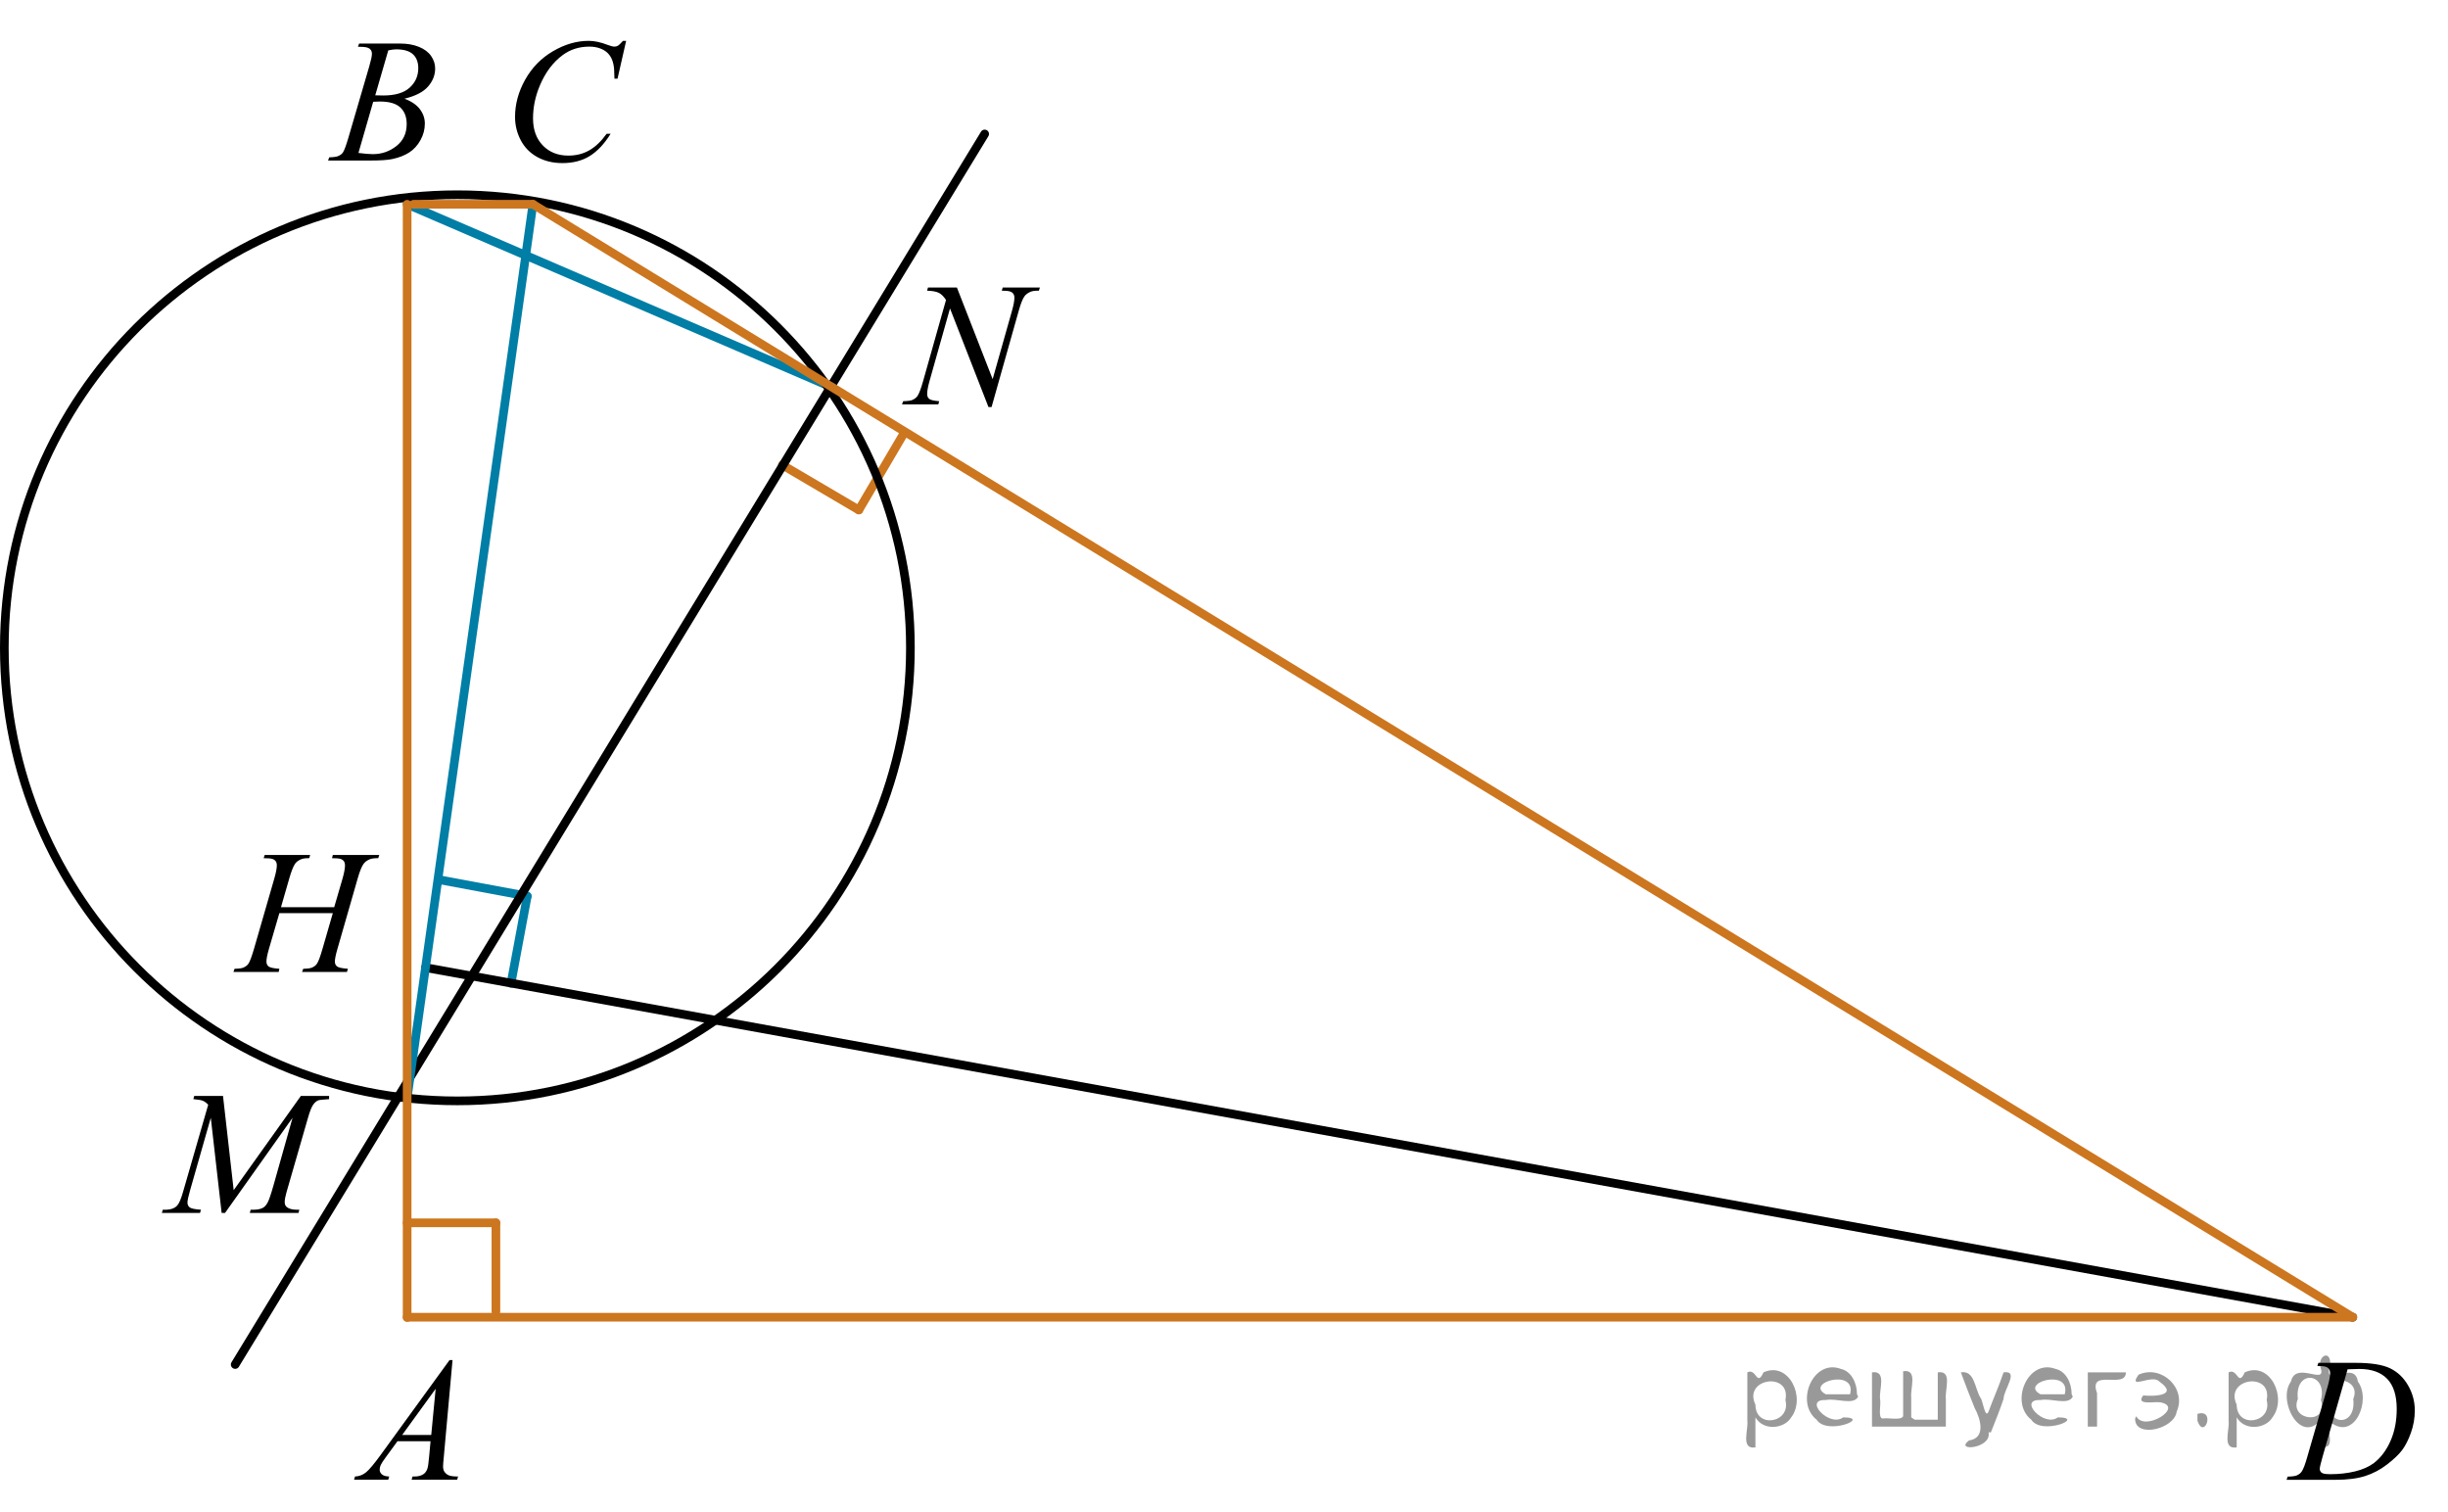<?xml version="1.0" encoding="utf-8"?>
<!-- Generator: Adobe Illustrator 16.0.0, SVG Export Plug-In . SVG Version: 6.00 Build 0)  -->
<!DOCTYPE svg PUBLIC "-//W3C//DTD SVG 1.1//EN" "http://www.w3.org/Graphics/SVG/1.1/DTD/svg11.dtd">
<svg version="1.1" id="Слой_1" xmlns="http://www.w3.org/2000/svg" xmlns:xlink="http://www.w3.org/1999/xlink" x="0px" y="0px"
	 width="212.109px" height="130.99px" viewBox="0 0 212.109 130.99" enable-background="new 0 0 212.109 130.99"
	 xml:space="preserve">
<g>
	
		<line fill="none" stroke="#007EA5" stroke-width="0.75" stroke-linecap="round" stroke-linejoin="round" stroke-miterlimit="10" x1="38.124" y1="76.231" x2="45.685" y2="77.64"/>
	
		<line fill="none" stroke="#007EA5" stroke-width="0.75" stroke-linecap="round" stroke-linejoin="round" stroke-miterlimit="10" x1="45.685" y1="77.64" x2="44.275" y2="85.197"/>
</g>
<g>
	
		<line fill="none" stroke="#CC761F" stroke-width="0.75" stroke-linecap="round" stroke-linejoin="round" stroke-miterlimit="10" x1="78.312" y1="37.556" x2="74.413" y2="44.184"/>
	
		<line fill="none" stroke="#CC761F" stroke-width="0.75" stroke-linecap="round" stroke-linejoin="round" stroke-miterlimit="10" x1="74.413" y1="44.184" x2="67.787" y2="40.286"/>
</g>
<line fill="none" stroke="#000000" stroke-width="0.75" stroke-linecap="round" stroke-linejoin="round" stroke-miterlimit="10" x1="85.318" y1="11.607" x2="20.378" y2="118.221"/>
<line fill="none" stroke="#000000" stroke-width="0.75" stroke-linecap="round" stroke-linejoin="round" stroke-miterlimit="10" x1="203.857" y1="114.123" x2="36.869" y2="83.833"/>
<line fill="none" stroke="#007EA5" stroke-width="0.75" stroke-linecap="round" stroke-linejoin="round" stroke-miterlimit="10" x1="46.175" y1="17.697" x2="35.277" y2="95.136"/>
<line fill="none" stroke="#007EA5" stroke-width="0.75" stroke-linecap="round" stroke-linejoin="round" stroke-miterlimit="10" x1="35.277" y1="17.697" x2="72.152" y2="33.583"/>
<path fill="none" stroke="#000000" stroke-width="0.75" stroke-linecap="round" stroke-linejoin="round" stroke-miterlimit="10" d="
	M78.883,56.122c0,21.676-17.576,39.256-39.252,39.256c-21.685,0-39.256-17.58-39.256-39.256
	c0-21.674,17.571-39.25,39.256-39.25C61.307,16.872,78.883,34.448,78.883,56.122z"/>
<g>
	<g>
		<defs>
			<rect id="SVGID_1_" x="27.715" y="114.293" width="15.126" height="16.697"/>
		</defs>
		<clipPath id="SVGID_2_">
			<use xlink:href="#SVGID_1_"  overflow="visible"/>
		</clipPath>
		<g clip-path="url(#SVGID_2_)">
			<path d="M39.21,117.835l-0.76,8.431c-0.04,0.394-0.06,0.652-0.06,0.777c0,0.199,0.037,0.351,0.11,0.456
				c0.094,0.144,0.221,0.251,0.381,0.321c0.16,0.069,0.43,0.104,0.809,0.104l-0.081,0.276H35.665l0.082-0.276
				h0.17c0.319,0,0.58-0.07,0.782-0.209c0.143-0.095,0.254-0.252,0.333-0.472
				c0.054-0.154,0.105-0.518,0.154-1.091l0.118-1.285h-2.865l-1.02,1.397c-0.231,0.314-0.376,0.539-0.435,0.676
				c-0.059,0.138-0.088,0.266-0.088,0.386c0,0.159,0.064,0.296,0.191,0.41c0.128,0.115,0.34,0.178,0.636,0.188
				l-0.082,0.276h-2.961l0.081-0.276c0.364-0.015,0.685-0.139,0.964-0.37s0.692-0.727,1.244-1.483l5.982-8.236
				H39.21L39.21,117.835z M37.748,120.323l-2.902,3.999h2.519L37.748,120.323z"/>
		</g>
	</g>
</g>
<g>
	<g>
		<defs>
			<rect id="SVGID_3_" x="25.801" width="15.126" height="16.697"/>
		</defs>
		<clipPath id="SVGID_4_">
			<use xlink:href="#SVGID_3_"  overflow="visible"/>
		</clipPath>
		<g clip-path="url(#SVGID_4_)">
			<path d="M31.013,4.05l0.103-0.276h3.575c0.601,0,1.136,0.095,1.605,0.284c0.471,0.19,0.822,0.453,1.057,0.792
				c0.233,0.339,0.351,0.698,0.351,1.076c0,0.583-0.208,1.11-0.624,1.581s-1.094,0.818-2.034,1.043
				c0.606,0.229,1.051,0.533,1.336,0.911c0.286,0.379,0.429,0.795,0.429,1.248c0,0.504-0.128,0.984-0.384,1.442
				c-0.256,0.459-0.585,0.815-0.986,1.069s-0.885,0.44-1.451,0.56c-0.403,0.085-1.034,0.127-1.891,0.127h-3.67
				l0.096-0.276c0.384-0.01,0.644-0.048,0.783-0.112c0.196-0.085,0.337-0.196,0.421-0.336
				c0.118-0.19,0.275-0.623,0.473-1.301l1.794-6.136c0.152-0.519,0.23-0.882,0.23-1.092
				c0-0.184-0.068-0.33-0.203-0.436c-0.136-0.107-0.393-0.161-0.772-0.161C31.166,4.058,31.087,4.056,31.013,4.05
				z M31.058,13.251c0.531,0.069,0.947,0.104,1.248,0.104c0.768,0,1.448-0.234,2.042-0.703
				c0.593-0.468,0.89-1.103,0.89-1.905c0-0.613-0.184-1.092-0.55-1.435c-0.367-0.344-0.959-0.516-1.776-0.516
				c-0.157,0-0.35,0.008-0.576,0.022L31.058,13.251z M32.513,8.258c0.319,0.01,0.551,0.015,0.694,0.015
				c1.023,0,1.785-0.225,2.285-0.676s0.75-1.016,0.75-1.693c0-0.513-0.153-0.913-0.458-1.199
				c-0.306-0.286-0.793-0.43-1.463-0.43c-0.177,0-0.403,0.03-0.679,0.09L32.513,8.258z"/>
		</g>
	</g>
</g>
<g>
	<g>
		<defs>
			<rect id="SVGID_5_" x="41.543" width="16.506" height="18.077"/>
		</defs>
		<clipPath id="SVGID_6_">
			<use xlink:href="#SVGID_5_"  overflow="visible"/>
		</clipPath>
		<g clip-path="url(#SVGID_6_)">
			<path d="M54.253,3.538l-0.746,3.278h-0.267l-0.029-0.821c-0.024-0.299-0.081-0.565-0.17-0.799
				c-0.089-0.234-0.222-0.438-0.398-0.609c-0.178-0.172-0.402-0.306-0.673-0.403
				c-0.271-0.097-0.571-0.145-0.901-0.145c-0.882,0-1.652,0.244-2.312,0.732c-0.842,0.622-1.502,1.501-1.98,2.637
				c-0.395,0.935-0.592,1.885-0.592,2.846c0,0.981,0.283,1.764,0.85,2.349s1.303,0.878,2.209,0.878
				c0.685,0,1.295-0.154,1.829-0.464c0.534-0.309,1.03-0.784,1.488-1.426h0.348
				c-0.542,0.871-1.143,1.512-1.803,1.923s-1.451,0.616-2.372,0.616c-0.817,0-1.541-0.173-2.172-0.519
				c-0.63-0.347-1.11-0.833-1.44-1.461c-0.33-0.627-0.495-1.302-0.495-2.023c0-1.105,0.293-2.182,0.879-3.228
				c0.586-1.045,1.391-1.867,2.412-2.464c1.022-0.598,2.053-0.896,3.093-0.896c0.487,0,1.034,0.117,1.64,0.351
				c0.266,0.1,0.458,0.149,0.576,0.149s0.222-0.024,0.31-0.074s0.236-0.192,0.443-0.426H54.253L54.253,3.538z"/>
		</g>
	</g>
</g>
<g>
	<g>
		<defs>
			<rect id="SVGID_7_" x="195.602" y="114.293" width="16.507" height="16.697"/>
		</defs>
		<clipPath id="SVGID_8_">
			<use xlink:href="#SVGID_7_"  overflow="visible"/>
		</clipPath>
		<g clip-path="url(#SVGID_8_)">
			<path d="M200.789,118.351l0.088-0.276h3.199c1.355,0,2.358,0.157,3.011,0.471
				c0.652,0.315,1.174,0.809,1.562,1.484c0.39,0.675,0.584,1.398,0.584,2.171c0,0.662-0.112,1.307-0.336,1.932
				c-0.225,0.626-0.478,1.126-0.762,1.502c-0.283,0.377-0.718,0.792-1.304,1.245s-1.222,0.788-1.906,1.005
				s-1.539,0.325-2.563,0.325h-4.24l0.096-0.276c0.389-0.01,0.65-0.045,0.783-0.104
				c0.196-0.085,0.342-0.199,0.435-0.344c0.143-0.21,0.303-0.631,0.48-1.264l1.773-6.128
				c0.138-0.483,0.206-0.862,0.206-1.137c0-0.194-0.064-0.344-0.191-0.448s-0.38-0.157-0.754-0.157H200.789z
				 M203.411,118.635l-2.172,7.586c-0.162,0.568-0.244,0.92-0.244,1.054c0,0.08,0.026,0.157,0.078,0.232
				c0.052,0.074,0.122,0.124,0.211,0.149c0.128,0.045,0.334,0.067,0.62,0.067c0.773,0,1.491-0.081,2.153-0.243
				c0.663-0.162,1.206-0.402,1.63-0.722c0.601-0.463,1.081-1.101,1.44-1.913s0.539-1.736,0.539-2.772
				c0-1.171-0.275-2.042-0.827-2.612s-1.357-0.856-2.416-0.856C204.162,118.606,203.825,118.615,203.411,118.635z"/>
		</g>
	</g>
</g>
<g>
	<g>
		<defs>
			<rect id="SVGID_9_" x="17.669" y="70.291" width="19.2" height="16.697"/>
		</defs>
		<clipPath id="SVGID_10_">
			<use xlink:href="#SVGID_9_"  overflow="visible"/>
		</clipPath>
		<g clip-path="url(#SVGID_10_)">
			<path d="M24.346,78.597h4.611l0.73-2.503c0.137-0.488,0.206-0.867,0.206-1.137c0-0.129-0.031-0.24-0.092-0.332
				c-0.061-0.093-0.156-0.161-0.284-0.206s-0.378-0.067-0.751-0.067l0.073-0.276h4.022l-0.089,0.276
				c-0.339-0.005-0.592,0.03-0.759,0.105c-0.235,0.104-0.41,0.238-0.522,0.403
				c-0.162,0.234-0.327,0.645-0.494,1.233l-1.76,6.121c-0.147,0.508-0.222,0.872-0.222,1.091
				c0,0.19,0.065,0.333,0.195,0.43c0.13,0.098,0.44,0.163,0.932,0.198L30.061,84.21h-3.889l0.102-0.276
				c0.384-0.01,0.639-0.045,0.767-0.104c0.196-0.09,0.339-0.204,0.427-0.344
				c0.128-0.194,0.286-0.618,0.472-1.27l0.898-3.103h-4.632l-0.906,3.103c-0.143,0.498-0.214,0.861-0.214,1.091
				c0,0.19,0.065,0.333,0.191,0.43c0.128,0.098,0.438,0.163,0.929,0.198L24.147,84.21h-3.918l0.096-0.276
				c0.388-0.01,0.645-0.045,0.773-0.104c0.196-0.09,0.341-0.204,0.435-0.344
				c0.127-0.205,0.284-0.628,0.472-1.27l1.768-6.121c0.143-0.499,0.214-0.877,0.214-1.137
				c0-0.129-0.031-0.24-0.093-0.332c-0.061-0.093-0.157-0.161-0.287-0.206s-0.384-0.067-0.763-0.067l0.089-0.276
				h3.94l-0.081,0.276c-0.329-0.005-0.572,0.03-0.729,0.105c-0.231,0.1-0.4,0.231-0.509,0.396
				c-0.147,0.22-0.31,0.633-0.486,1.241L24.346,78.597z"/>
		</g>
	</g>
</g>
<g>
	<g>
		<defs>
			<rect id="SVGID_11_" x="11.774" y="91.179" width="20.65" height="16.697"/>
		</defs>
		<clipPath id="SVGID_12_">
			<use xlink:href="#SVGID_11_"  overflow="visible"/>
		</clipPath>
		<g clip-path="url(#SVGID_12_)">
			<path d="M19.323,94.953l0.925,8.162l5.819-8.162h2.447v0.276c-0.532,0.035-0.846,0.07-0.94,0.105
				c-0.162,0.065-0.311,0.193-0.447,0.388s-0.282,0.568-0.44,1.121l-1.856,6.428
				c-0.108,0.374-0.163,0.668-0.163,0.882c0,0.194,0.067,0.342,0.2,0.441c0.188,0.144,0.483,0.217,0.887,0.217
				h0.178l-0.066,0.276h-4.222l0.073-0.276h0.2c0.374,0,0.661-0.055,0.857-0.165
				c0.152-0.079,0.29-0.23,0.411-0.452c0.121-0.222,0.29-0.713,0.506-1.476l1.657-5.875l-5.849,8.244h-0.296
				l-0.94-8.244l-1.79,6.271c-0.153,0.533-0.23,0.892-0.23,1.076c0,0.184,0.066,0.325,0.2,0.422
				c0.133,0.098,0.457,0.163,0.969,0.198l-0.082,0.276h-3.305l0.081-0.276h0.199c0.488,0,0.841-0.125,1.058-0.374
				c0.158-0.18,0.323-0.567,0.495-1.166l2.181-7.556c-0.162-0.17-0.317-0.284-0.465-0.344
				s-0.421-0.107-0.82-0.143l0.073-0.276H19.323L19.323,94.953z"/>
		</g>
	</g>
</g>
<g>
	<g>
		<defs>
			<rect id="SVGID_13_" x="75.342" y="21.13" width="17.888" height="18.077"/>
		</defs>
		<clipPath id="SVGID_14_">
			<use xlink:href="#SVGID_13_"  overflow="visible"/>
		</clipPath>
		<g clip-path="url(#SVGID_14_)">
			<path d="M82.912,24.91l3.097,7.939l1.678-5.931c0.138-0.487,0.207-0.866,0.207-1.135
				c0-0.185-0.065-0.329-0.192-0.434s-0.367-0.157-0.717-0.157c-0.059,0-0.12-0.002-0.185-0.007l0.081-0.276h3.223
				l-0.089,0.276c-0.335-0.005-0.584,0.029-0.746,0.104c-0.232,0.104-0.404,0.239-0.518,0.403
				c-0.158,0.234-0.317,0.643-0.48,1.225l-2.357,8.351h-0.267l-3.333-8.545l-1.781,6.311
				c-0.133,0.478-0.199,0.845-0.199,1.099c0,0.189,0.06,0.332,0.182,0.429c0.12,0.098,0.407,0.163,0.86,0.198
				l-0.073,0.276h-3.148l0.103-0.276c0.394-0.01,0.657-0.045,0.79-0.104c0.202-0.09,0.352-0.207,0.451-0.352
				c0.143-0.219,0.303-0.642,0.48-1.27l1.988-7.043c-0.192-0.299-0.398-0.504-0.617-0.616
				c-0.22-0.112-0.56-0.176-1.023-0.19l0.081-0.276H82.912L82.912,24.91z"/>
		</g>
	</g>
</g>
<g>
	
		<line fill="none" stroke="#CC761F" stroke-width="0.75" stroke-linecap="round" stroke-linejoin="round" stroke-miterlimit="10" x1="35.277" y1="105.944" x2="42.968" y2="105.944"/>
	
		<line fill="none" stroke="#CC761F" stroke-width="0.75" stroke-linecap="round" stroke-linejoin="round" stroke-miterlimit="10" x1="42.968" y1="105.944" x2="42.968" y2="113.632"/>
</g>
<line fill="none" stroke="#CC761F" stroke-width="0.75" stroke-linecap="round" stroke-linejoin="round" stroke-miterlimit="10" x1="35.277" y1="17.697" x2="35.277" y2="114.151"/>
<line fill="none" stroke="#CC761F" stroke-width="0.75" stroke-linecap="round" stroke-linejoin="round" stroke-miterlimit="10" x1="35.831" y1="17.697" x2="46.175" y2="17.697"/>
<line fill="none" stroke="#CC761F" stroke-width="0.75" stroke-linecap="round" stroke-linejoin="round" stroke-miterlimit="10" x1="46.175" y1="17.697" x2="203.856" y2="114.123"/>
<line fill="none" stroke="#CC761F" stroke-width="0.75" stroke-linecap="round" stroke-linejoin="round" stroke-miterlimit="10" x1="35.277" y1="114.123" x2="203.856" y2="114.123"/>
<g style="stroke:none;fill:#000;fill-opacity:0.4" > <path d="m 152.1,122.9 c 0,0.8 0,1.6 0,2.5 -1.3,0.2 -0.6,-1.5 -0.7,-2.3 0,-1.4 0,-2.8 0,-4.2 0.8,-0.4 0.8,1.3 1.4,0.0 2.2,-1.0 3.7,2.2 2.4,3.9 -0.6,1.0 -2.4,1.2 -3.1,0.0 z m 2.6,-1.6 c 0.5,-2.5 -3.7,-1.9 -2.6,0.4 0.0,2.1 3.1,1.6 2.6,-0.4 z" /> <path d="m 161.0,121.0 c -0.4,0.8 -1.9,0.1 -2.8,0.3 -2.0,-0.1 0.3,2.4 1.5,1.5 2.5,0.0 -1.4,1.6 -2.3,0.2 -1.9,-1.5 -0.3,-5.3 2.1,-4.4 0.9,0.2 1.4,1.2 1.4,2.2 z m -0.7,-0.2 c 0.6,-2.3 -4.0,-1.0 -2.1,0.0 0.7,0 1.4,-0.0 2.1,-0.0 z" /> <path d="m 165.9,123.0 c 0.6,0 1.3,0 2.0,0 0,-1.3 0,-2.7 0,-4.1 1.3,-0.2 0.6,1.5 0.7,2.3 0,0.8 0,1.6 0,2.4 -2.1,0 -4.2,0 -6.4,0 0,-1.5 0,-3.1 0,-4.7 1.3,-0.2 0.6,1.5 0.7,2.3 0.1,0.5 -0.2,1.6 0.2,1.7 0.5,-0.1 1.6,0.2 1.8,-0.2 0,-1.3 0,-2.6 0,-3.9 1.3,-0.2 0.6,1.5 0.7,2.3 0,0.5 0,1.1 0,1.7 z" /> <path d="m 172.3,124.1 c 0.3,1.4 -3.0,1.7 -1.7,0.7 1.5,-0.2 1.0,-1.9 0.5,-2.8 -0.4,-1.0 -0.8,-2.0 -1.2,-3.1 1.2,-0.2 1.2,1.4 1.7,2.2 0.2,0.2 0.4,1.9 0.7,1.2 0.4,-1.1 0.9,-2.2 1.3,-3.4 1.4,-0.2 0.0,1.5 -0.0,2.3 -0.3,0.9 -0.7,1.9 -1.1,2.9 z" /> <path d="m 179.6,121.0 c -0.4,0.8 -1.9,0.1 -2.8,0.3 -2.0,-0.1 0.3,2.4 1.5,1.5 2.5,0.0 -1.4,1.6 -2.3,0.2 -1.9,-1.5 -0.3,-5.3 2.1,-4.4 0.9,0.2 1.4,1.2 1.4,2.2 z m -0.7,-0.2 c 0.6,-2.3 -4.0,-1.0 -2.1,0.0 0.7,0 1.4,-0.0 2.1,-0.0 z" /> <path d="m 180.9,123.6 c 0,-1.5 0,-3.1 0,-4.7 1.1,0 2.2,0 3.3,0 0.0,1.5 -3.3,-0.4 -2.5,1.8 0,0.9 0,1.9 0,2.9 -0.2,0 -0.5,0 -0.7,0 z" /> <path d="m 185.1,122.7 c 0.7,1.4 4.2,-0.8 2.1,-1.2 -0.5,-0.1 -2.2,0.3 -1.5,-0.6 1.0,0.1 3.1,0.0 1.4,-1.2 -0.6,-0.7 -2.8,0.8 -1.8,-0.6 2.0,-0.9 4.2,1.2 3.3,3.2 -0.2,1.5 -3.5,2.3 -3.6,0.7 l 0,-0.1 0,-0.0 0,0 z" /> <path d="m 190.4,122.5 c 1.6,-0.5 0.6,2.3 -0.0,0.6 -0.0,-0.2 0.0,-0.4 0.0,-0.6 z" /> <path d="m 193.8,122.9 c 0,0.8 0,1.6 0,2.5 -1.3,0.2 -0.6,-1.5 -0.7,-2.3 0,-1.4 0,-2.8 0,-4.2 0.8,-0.4 0.8,1.3 1.4,0.0 2.2,-1.0 3.7,2.2 2.4,3.9 -0.6,1.0 -2.4,1.2 -3.1,0.0 z m 2.6,-1.6 c 0.5,-2.5 -3.7,-1.9 -2.6,0.4 0.0,2.1 3.1,1.6 2.6,-0.4 z" /> <path d="m 199.1,121.2 c -0.8,1.9 2.7,2.3 2.0,0.1 0.6,-2.4 -2.3,-2.7 -2.0,-0.1 z m 2.0,4.2 c 0,-0.8 0,-1.6 0,-2.4 -1.8,2.2 -3.8,-1.7 -2.6,-3.3 0.4,-1.8 3.0,0.3 2.6,-1.1 -0.4,-1.1 0.9,-1.8 0.8,-0.3 -0.7,2.2 2.1,-0.6 2.4,1.4 1.2,1.6 -0.3,5.2 -2.4,3.5 -0.4,0.6 0.6,2.5 -0.8,2.1 z m 2.8,-4.2 c 0.8,-1.9 -2.7,-2.3 -2.0,-0.1 -0.6,2.4 2.3,2.7 2.0,0.1 z" /> </g></svg>

<!--File created and owned by https://sdamgia.ru. Copying is prohibited. All rights reserved.-->
